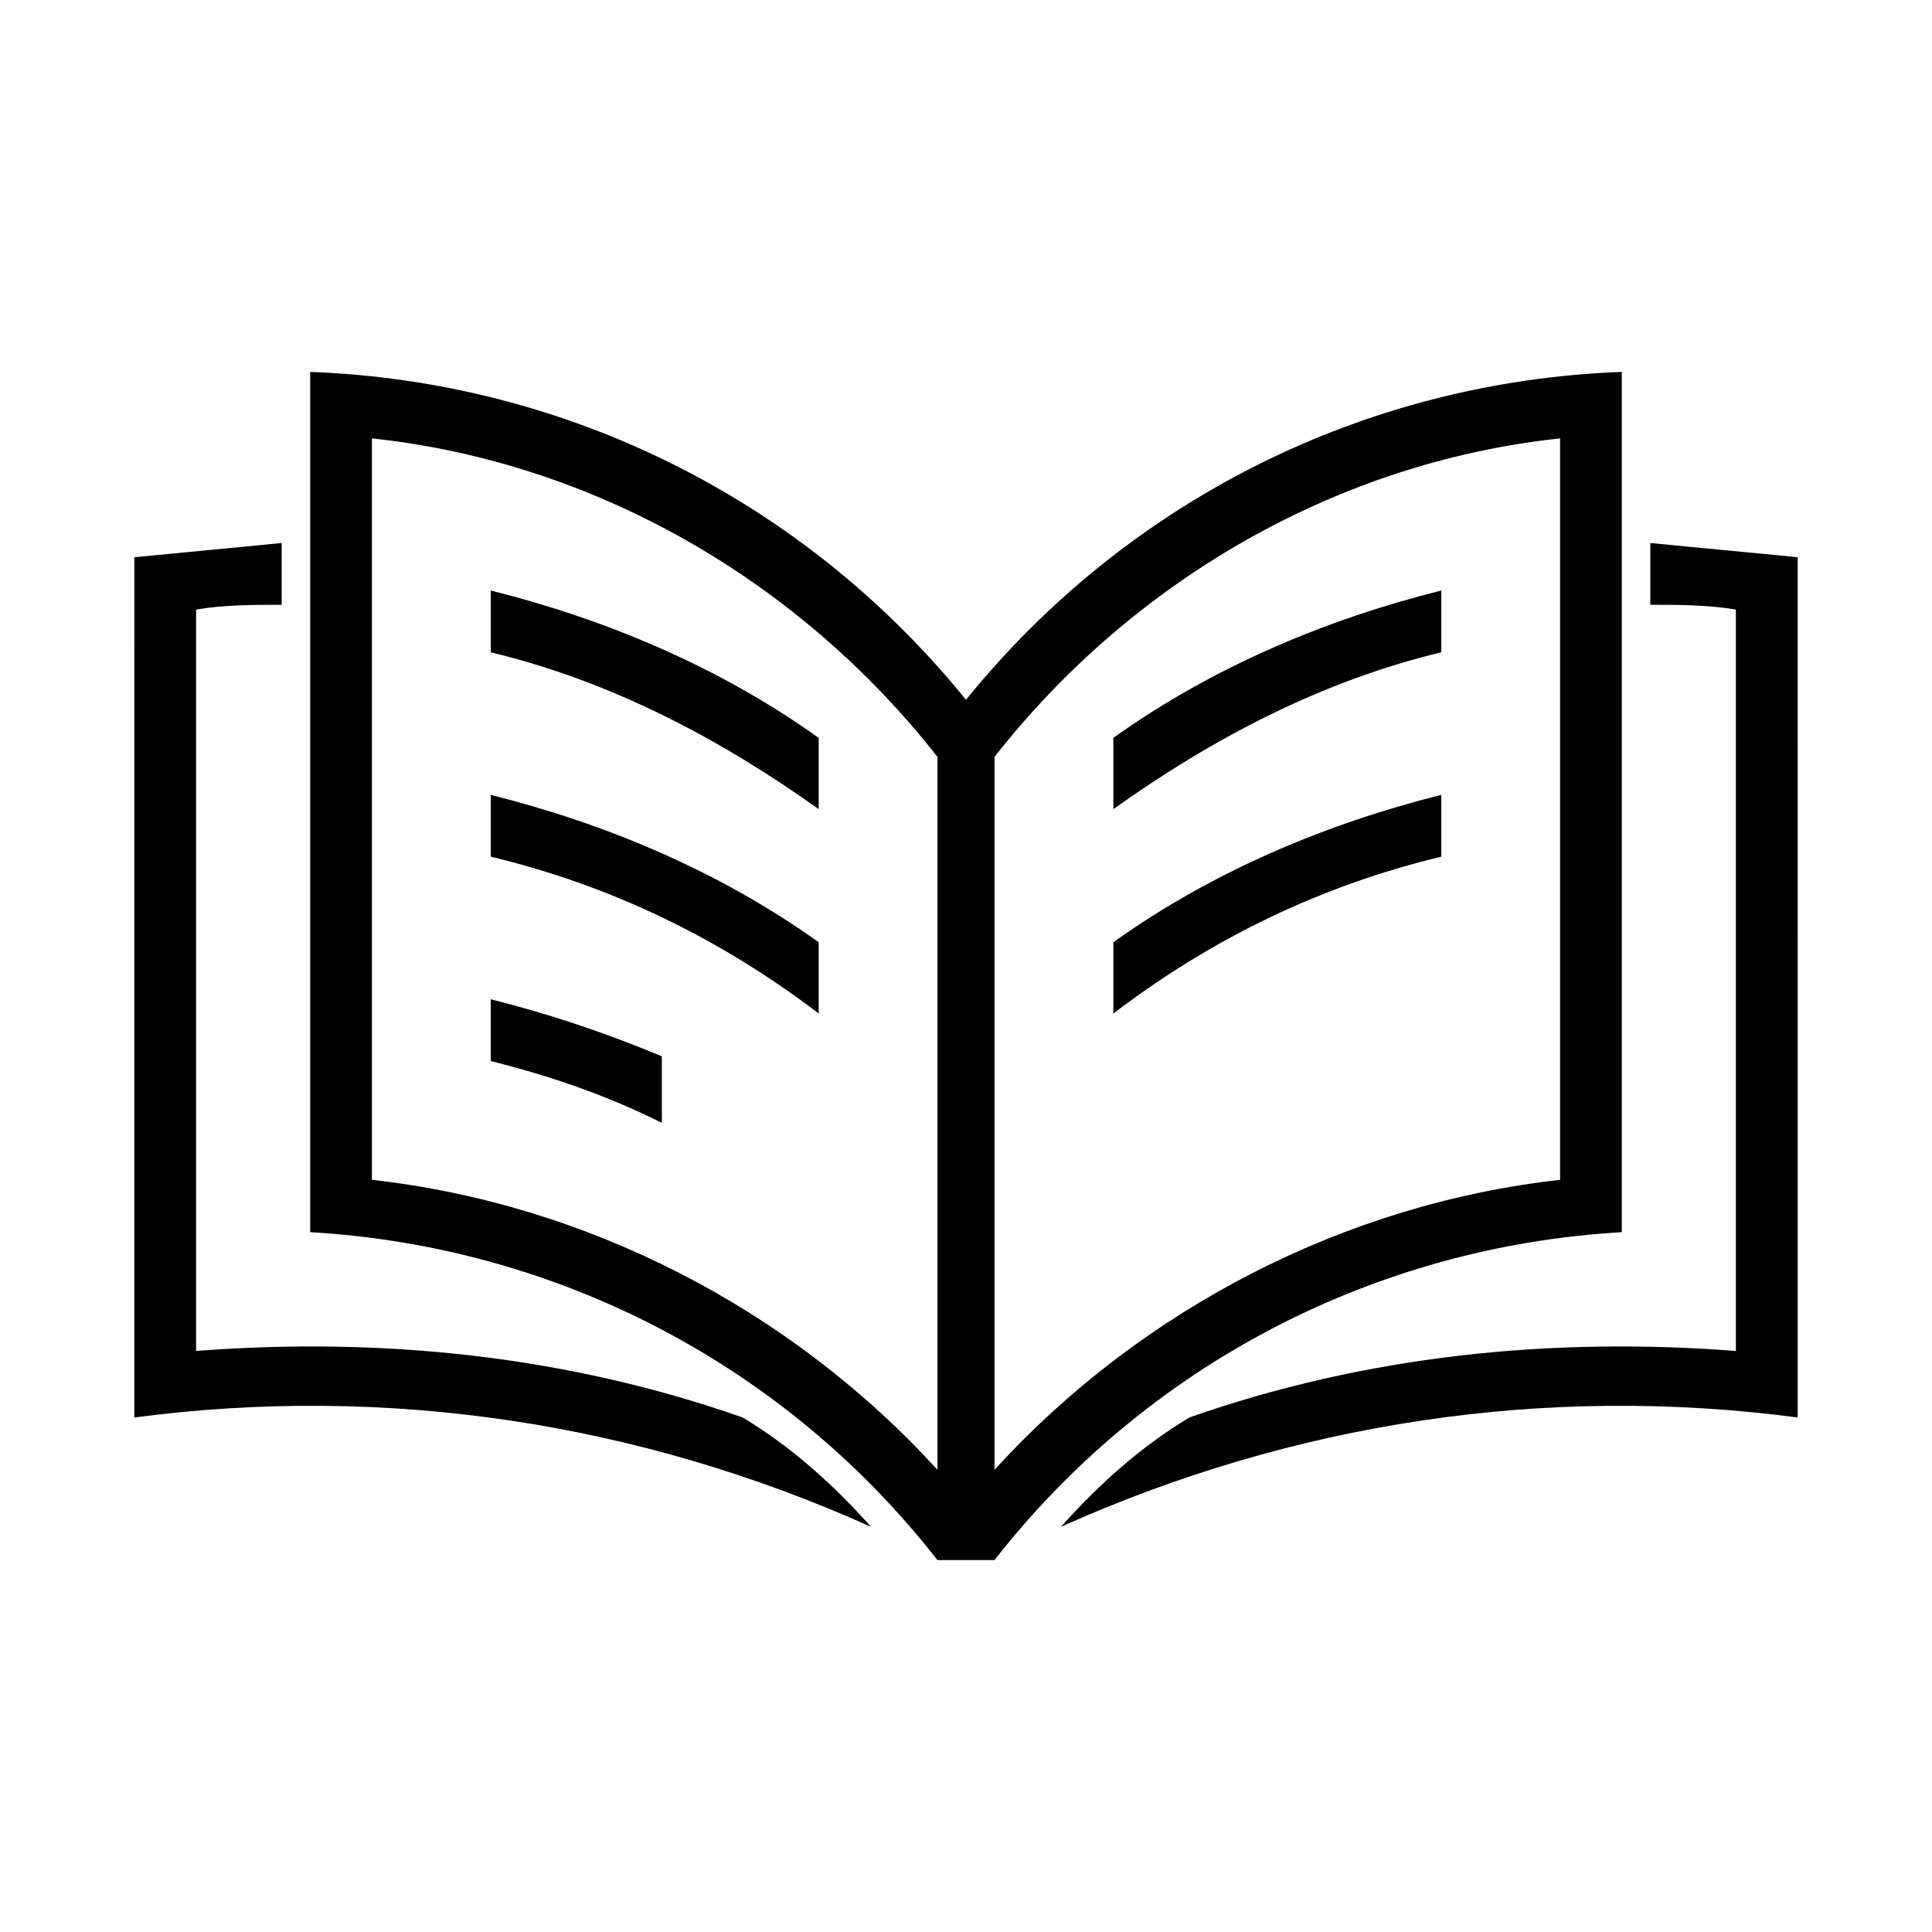 <?xml version="1.0" encoding="UTF-8"?>
<!-- The Best Svg Icon site in the world: iconSvg.co, Visit us! https://iconsvg.co -->
<svg fill="#000000" width="800px" height="800px" version="1.1" viewBox="144 144 512 512" xmlns="http://www.w3.org/2000/svg">
 <g>
  <path d="m319.39 441.56v-17.633c-15.113-6.297-30.227-11.336-45.344-15.113v16.375c15.113 3.777 30.227 8.816 45.344 16.375z"/>
  <path d="m360.96 393.7c-26.449-18.895-56.68-31.488-86.906-39.047v16.375c31.488 7.559 60.457 21.41 86.906 41.562z"/>
  <path d="m360.96 339.54c-26.449-18.895-56.68-31.488-86.906-39.047v16.375c31.488 7.559 60.457 22.672 86.906 41.562z"/>
  <path d="m439.05 393.7c26.449-18.895 56.68-31.488 86.906-39.047v16.375c-31.488 7.559-60.457 21.41-86.906 41.562z"/>
  <path d="m439.05 339.54c26.449-18.895 56.68-31.488 86.906-39.047v16.375c-31.488 7.559-60.457 22.672-86.906 41.562z"/>
  <path d="m226.2 242.56v227.98c65.496 3.777 125.93 35.262 166.23 86.898h15.129c40.305-51.637 100.74-83.121 166.23-86.898v-227.98c-68.012 2.516-130.98 34-173.8 86.898-42.824-52.898-105.79-84.379-173.8-86.898zm16.359 17.621c59.195 6.297 113.35 37.805 149.88 84.406v188.93c-39.043-42.824-93.199-70.547-149.88-76.844zm314.88 0v196.49c-56.676 6.297-110.83 34.02-149.88 76.844v-188.93c36.527-46.602 90.68-78.109 149.88-84.406z"/>
  <path d="m179.59 519.65c66.754-8.816 133.51 1.262 195.23 28.969-10.074-11.336-21.41-21.41-34.008-28.969-46.602-16.375-95.723-21.41-144.84-17.633v-196.48c7.559-1.262 15.113-1.262 22.672-1.262v-16.375c-12.594 1.262-26.449 2.523-39.047 3.777z"/>
  <path d="m620.41 519.65c-66.754-8.816-133.51 1.262-195.23 28.969 10.074-11.336 21.41-21.41 34.008-28.969 46.602-16.375 95.723-21.41 144.84-17.633v-196.48c-7.559-1.262-15.113-1.262-22.672-1.262v-16.375c12.594 1.262 26.449 2.516 39.047 3.777z"/>
 </g>
</svg>